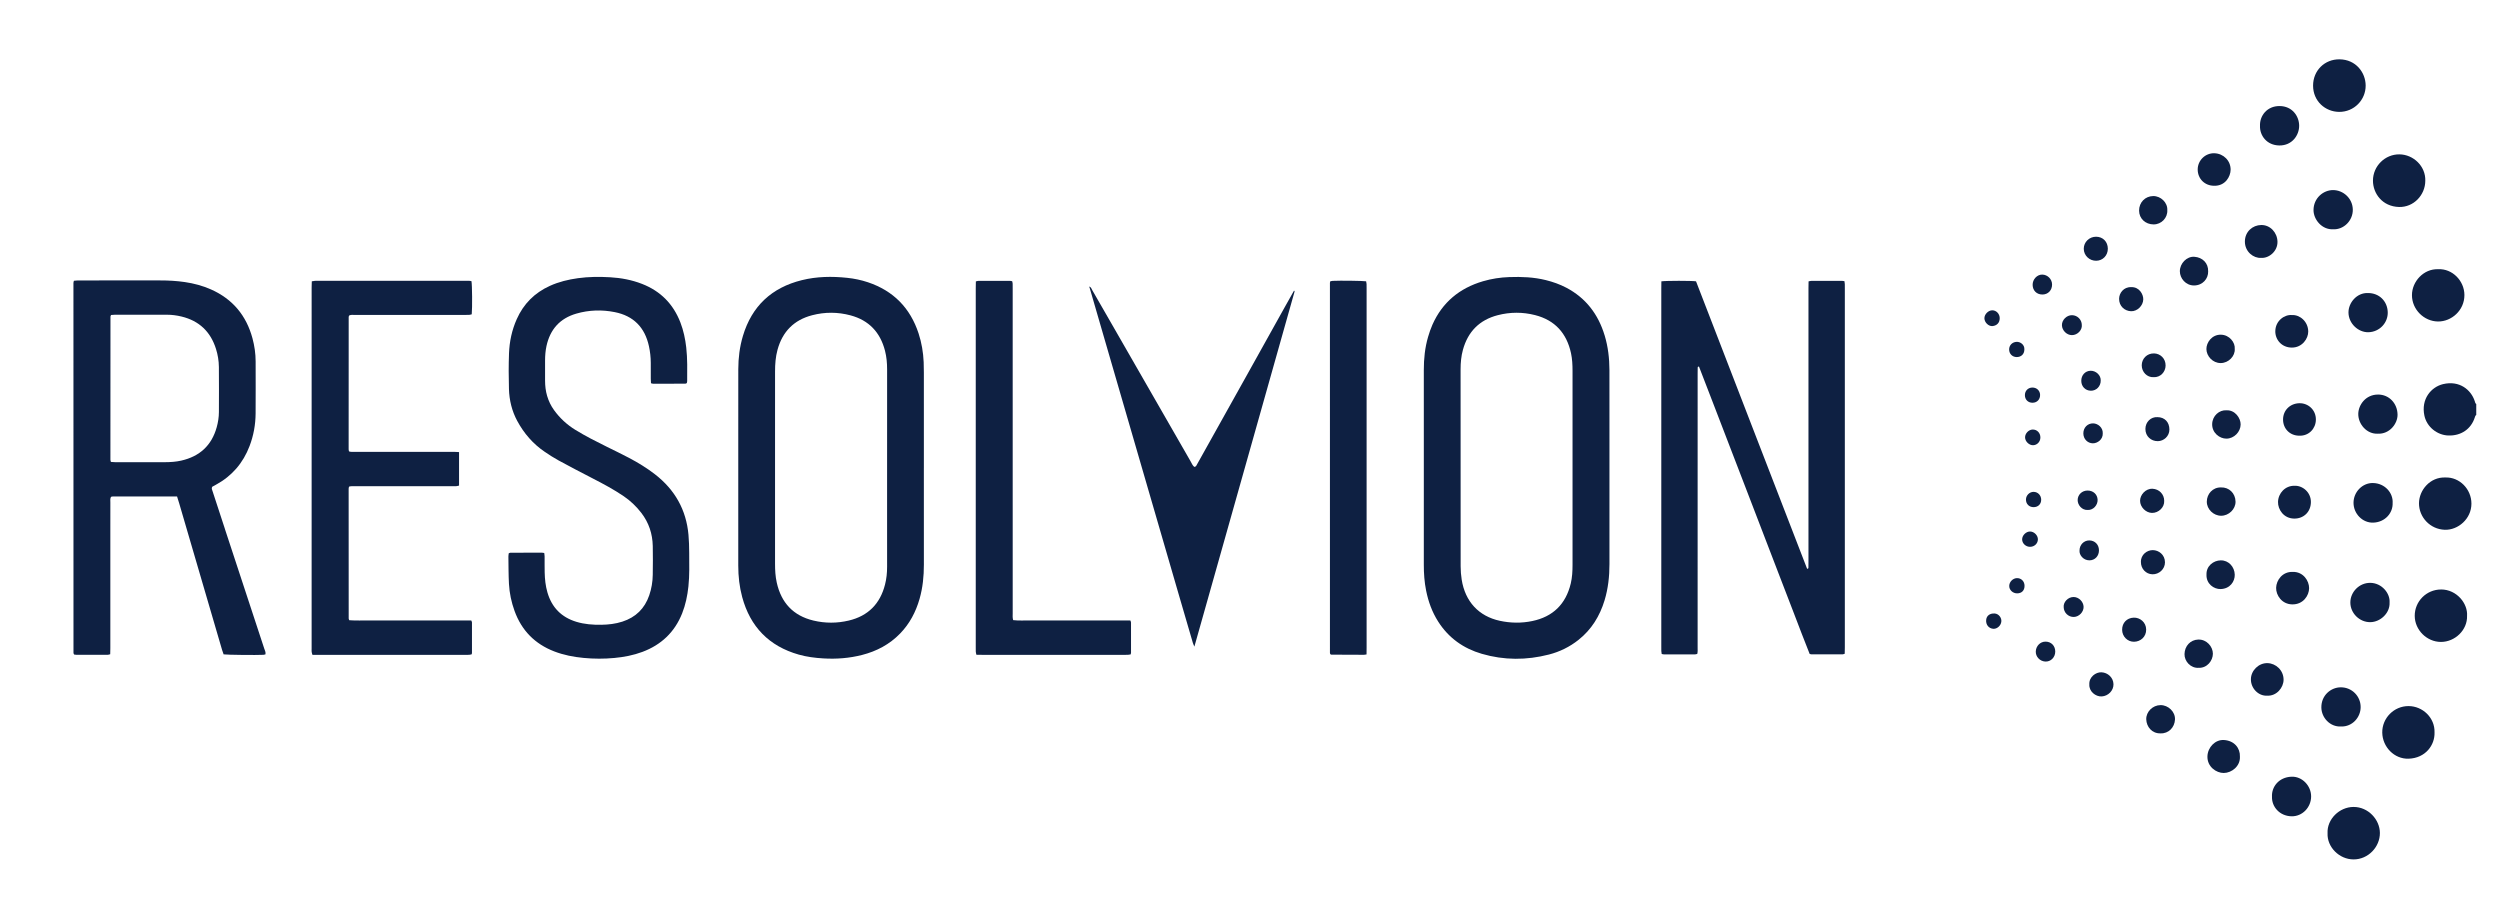 <?xml version="1.0" encoding="UTF-8"?> <svg xmlns="http://www.w3.org/2000/svg" version="1.1" viewBox="0 0 209.568 76.845"><defs><style> .cls-1 { fill: #0e2042; } </style></defs><g><g id="Layer_1"><g><path class="cls-1" d="M207.449,33.621c-.308-.94-1.273-1.752-2.657-1.42-.992.238-1.863,1.249-1.56,2.65.202.935,1.064,1.622,1.999,1.656,1.068.038,1.912-.535,2.224-1.515.026-.081.042-.16.122-.206v-.915c-.09-.06-.098-.158-.128-.25Z"></path><path class="cls-1" d="M154.617,23.572c-.086-.012-.153-.029-.219-.029-.846-.002-1.692-.002-2.537 0-.077 0-.155.026-.253.043-.004.202-.009.38-.009.558-0,7.651-0,15.301-0,22.952,0,.152.002.305-.004.457-.002.046.017.116-.108.132-.778-2-1.551-4.011-2.328-6.021-.774-2.002-1.548-4.005-2.322-6.007-.779-2.015-1.556-4.032-2.335-6.047-.778-2.015-1.556-4.029-2.329-6.028-.375-.055-2.495-.055-2.904.002-.003.214-.007.406-.007.598-0,10.007-0,20.014-0,30.021,0,.125-.003.25.002.374.003.08.02.159.031.244.071.014.124.034.177.034.874.002,1.747.002,2.62 0.0.053-0.0.107-.021.184-.038.049-.174.031-.354.031-.531.001-7.665.001-15.329.001-22.994,0-.152-0-.305.005-.457.002-.051.004-.114.109-.104.44,1.139.883,2.288,1.326,3.437.443,1.15.885,2.301,1.327,3.452.443,1.151.885,2.301,1.328,3.452.437,1.138.874,2.276,1.311,3.413.442,1.151.884,2.302,1.326,3.452.442,1.151.882,2.302,1.329,3.451.445,1.147.871,2.301,1.328,3.428.069.018.109.037.148.037.873.002,1.747.002,2.62-.001.05-0.0.101-.028.172-.049.004-.19.01-.367.01-.545.001-10.035 0-20.069 0-30.104,0-.111.003-.222-.002-.333-.004-.08-.018-.159-.029-.249Z"></path><path class="cls-1" d="M18.867,44.378c-.35-1.065-.698-2.132-1.047-3.198-.038-.115-.108-.228-.035-.372.097-.053.205-.114.313-.173,1.349-.732,2.284-1.824,2.826-3.254.332-.877.497-1.788.503-2.724.01-1.455.005-2.91.002-4.365-.001-.655-.095-1.299-.264-1.93-.514-1.91-1.659-3.291-3.475-4.099-.701-.312-1.435-.506-2.193-.618-.687-.101-1.378-.139-2.072-.138-1.442.001-2.884 0-4.326 0-.846,0-1.692-.001-2.537.001-.12 0-.241.018-.368.028-.017.078-.038.13-.038.183-0,10.339.001,20.677.004,31.016,0,.038.028.075.051.131.062.009.128.025.194.025.874.002,1.747.002,2.62-.001.064-0.0.127-.028.214-.048.004-.182.01-.346.01-.51.001-3.132 0-6.264 0-9.396,0-.942-.002-1.885.002-2.827.001-.149-.032-.304.054-.461.046-.01.098-.031.15-.031,1.786-.002,3.573-.001,5.387-.001.06.192.125.387.182.584,1.198,4.093,2.394,8.187,3.592,12.28.038.13.088.257.129.373.318.044,2.751.07,3.348.037.051-.003.102-.022.159-.035.038-.19-.053-.34-.103-.492-1.092-3.329-2.189-6.656-3.284-9.984ZM15.188,38.613c-.449.101-.905.129-1.362.131-1.385.006-2.771.003-4.156.001-.122-0-.244-.015-.372-.023-.018-.074-.043-.126-.043-.178-0-4.002.001-8.004.005-12.006,0-.037.027-.074.05-.133.104-.007.212-.022.32-.022,1.455-.001,2.909-.001,4.364-0.0.417 0.0.829.055,1.234.154,1.472.359,2.425,1.272,2.877,2.711.155.491.238.999.243,1.512.011,1.26.008,2.52.002,3.78-.002.43-.068.857-.183,1.271-.425,1.534-1.434,2.452-2.978,2.801Z"></path><path class="cls-1" d="M77.446,39.216c0-2.662.001-5.323-.001-7.984-0-.291-.003-.582-.016-.873-.036-.821-.171-1.626-.426-2.407-.699-2.135-2.11-3.573-4.244-4.29-.566-.19-1.149-.31-1.745-.373-1.278-.134-2.549-.115-3.801.196-2.524.626-4.187,2.171-4.936,4.676-.272.91-.386,1.843-.388,2.79-.005,2.038-.002,4.075-.002,6.113,0,3.452,0,6.903,0,10.355,0,.891.096,1.772.329,2.632.676,2.495,2.25,4.115,4.744,4.823.669.19,1.356.276,2.05.318,1.102.067,2.19-.016,3.259-.29,1.219-.312,2.299-.883,3.183-1.793.801-.824,1.318-1.81,1.632-2.906.269-.94.364-1.901.362-2.877-.005-2.703-.002-5.406-.002-8.109ZM74.362,41.529c0,1.996-.002,3.992.001,5.988.001.502-.049.997-.173,1.482-.409,1.611-1.412,2.634-3.037,3.02-.987.235-1.981.236-2.967-0-1.697-.407-2.699-1.497-3.073-3.184-.115-.516-.143-1.042-.143-1.57-0-2.689,0-5.378,0-8.067,0-2.689-.001-5.378.001-8.067.001-.611.044-1.218.207-1.812.416-1.522,1.381-2.5,2.91-2.896,1.066-.276,2.142-.273,3.208.012,1.549.414,2.494,1.428,2.891,2.966.132.512.178,1.035.177,1.565-.003,3.521-.002,7.041-.002,10.561Z"></path><path class="cls-1" d="M134.512,28.116c-.534-1.765-1.566-3.133-3.218-4.001-.543-.285-1.116-.486-1.711-.634-1.006-.25-2.028-.29-3.057-.254-.752.026-1.491.138-2.212.35-1.959.576-3.402,1.76-4.237,3.641-.146.328-.262.672-.363,1.016-.268.911-.361,1.846-.36,2.793.002,2.731.001,5.462.001,8.192,0,2.703.001,5.406-.001,8.109-.001.736.048,1.468.195,2.191.186.918.5,1.787,1.005,2.58.872,1.373,2.117,2.258,3.662,2.709,1.865.545,3.749.544,5.627.06.909-.234,1.74-.642,2.479-1.229,1.09-.866,1.784-1.996,2.184-3.315.3-.989.41-2.006.41-3.037 0-3.493 0-6.986 0-10.48,0-1.927.003-3.854-.002-5.78-.003-.988-.115-1.964-.402-2.913ZM131.67,48.922c-.414,1.722-1.491,2.777-3.223,3.138-.905.189-1.817.176-2.725-.021-1.761-.382-2.902-1.61-3.193-3.453-.058-.368-.087-.744-.087-1.117-.005-5.502-.003-11.005-.005-16.507-0-.557.049-1.109.198-1.646.42-1.517,1.383-2.497,2.914-2.894,1.04-.269,2.09-.273,3.128-.009,1.672.425,2.653,1.523,3.016,3.193.106.49.128.989.128,1.488 0,2.703 0,5.405 0,8.108,0,2.716-0,5.433,0,8.15,0,.528-.027,1.054-.15,1.569Z"></path><path class="cls-1" d="M57.714,44.841c-.185-2.107-1.145-3.792-2.81-5.082-.681-.527-1.415-.976-2.177-1.377-.613-.323-1.237-.624-1.859-.931-.895-.443-1.785-.892-2.637-1.416-.706-.434-1.303-.985-1.788-1.657-.262-.363-.453-.759-.58-1.19-.123-.416-.17-.841-.172-1.272-.002-.568-.003-1.137 0-1.705.002-.403.032-.803.117-1.198.302-1.397,1.121-2.324,2.504-2.724,1.058-.306,2.136-.339,3.212-.126,1.583.312,2.533,1.284,2.874,2.857.1.462.153.929.154,1.402.001.444-.001.887.001,1.331.001.122.011.244.018.372.072.018.124.042.177.042.901.001,1.803-.001,2.704-.004.037-0.0.075-.03.123-.051.009-.051.027-.103.028-.156.005-.943.028-1.886-.078-2.825-.081-.718-.229-1.422-.49-2.099-.597-1.547-1.662-2.627-3.21-3.232-.861-.336-1.758-.505-2.675-.558-.9-.051-1.802-.047-2.699.077-.814.113-1.606.303-2.357.644-1.28.58-2.208,1.508-2.779,2.793-.405.911-.611,1.873-.647,2.862-.036.997-.035,1.996-.005,2.993.028.938.245,1.842.694,2.673.562,1.04,1.316,1.919,2.3,2.586.378.257.763.508,1.164.726.95.516,1.907,1.018,2.869,1.512.888.457,1.767.927,2.595,1.49.567.385,1.054.852,1.473,1.395.632.821.939,1.754.96,2.78.016.804.011,1.608-.001,2.412-.008.585-.103,1.159-.293,1.714-.381,1.114-1.133,1.848-2.254,2.211-.574.186-1.163.254-1.762.263-.71.01-1.412-.04-2.097-.249-1.256-.383-2.058-1.206-2.423-2.462-.16-.55-.218-1.115-.231-1.684-.011-.443-.002-.887-.006-1.331-.001-.093-.019-.186-.031-.291-.087-.011-.153-.028-.22-.028-.874 0-1.747.003-2.621.007-.038 0-.075.026-.134.047-.01.091-.03.184-.029.278.011.762.006,1.525.047,2.286.042.777.203,1.536.47,2.272.593,1.636,1.702,2.762,3.324,3.388.795.307,1.623.467,2.468.547.858.082,1.717.084,2.576.003.804-.075,1.592-.226,2.349-.509,1.578-.591,2.703-1.654,3.329-3.226.289-.726.444-1.484.527-2.259.101-.94.069-1.883.066-2.825-.001-.498-.017-.998-.06-1.494Z"></path><path class="cls-1" d="M29.267,26.449c.157-.081.326-.048.489-.048,3.05-.002,6.1-.002,9.151-.002.139,0,.278.005.416-.004.077-.005.153-.032.222-.047.052-.545.037-2.442-.022-2.776-.165-.052-.345-.031-.522-.031-4.104-.001-8.208-.001-12.312-.001-.097,0-.194-.004-.291.002-.079.005-.157.024-.261.041-.005.182-.013.346-.013.51-.001,10.089-.001,20.178-.001,30.268,0,.097-.007.195.004.291.009.077.039.151.065.243h.514c4.09,0,8.18,0,12.27,0,.111,0,.222.005.333-.002.079-.005.157-.026.225-.039.015-.049.03-.075.03-.101.002-.859.003-1.718 0-2.578-0-.049-.034-.098-.059-.163h-6.829c-.568,0-1.137.004-1.705-.001-.565-.005-1.131.024-1.692-.019-.023-.061-.049-.098-.049-.136-.003-3.631-.004-7.262-.004-10.893,0-.052.019-.104.032-.169.169-.055.336-.035.499-.035,2.704-.001,5.407-.001,8.111-.001.125,0,.25.005.374-.003.078-.005.154-.031.239-.049v-2.808c-.15-.008-.258-.019-.366-.019-.388-.002-.776-.001-1.165-.001-2.399,0-4.797.001-7.196-.001-.163-0-.33.024-.497-.038-.012-.063-.031-.116-.031-.168-0-3.7.001-7.4.004-11.101,0-.039.023-.077.037-.121Z"></path><path class="cls-1" d="M108.475,24.362c-.267.475-.532.943-.794,1.413-1.012,1.815-2.022,3.632-3.034,5.447-1.161,2.081-2.324,4.162-3.485,6.242-.277.496-.552.993-.831,1.488-.046.081-.078.184-.222.185-.152-.129-.226-.327-.327-.504-2.313-4.024-4.624-8.049-6.935-12.074-.428-.745-.853-1.491-1.285-2.234-.066-.114-.095-.269-.259-.301.018.05.038.099.053.15.56,1.928,1.119,3.856,1.679,5.784,1.912,6.581,3.824,13.163,5.737,19.744.406,1.396.814,2.791,1.222,4.186.025.086.067.168.127.317,2.812-9.966,5.605-19.862,8.398-29.758.004-.013.002-.028-.002-.041-.004-.01-.015-.017-.041-.044Z"></path><polygon class="cls-1" points="91.302 24.024 91.302 24.024 91.3 24.017 91.302 24.024"></polygon><path class="cls-1" d="M94.754,52.012h-7.037c-.458,0-.915.005-1.373-.002-.467-.007-.937.031-1.414-.027-.062-.206-.038-.4-.038-.59-.001-9.052-.001-18.104-.001-27.156,0-.152.003-.305-.003-.457-.003-.067-.024-.132-.038-.203-.066-.013-.119-.032-.173-.032-.887-.002-1.775-.002-2.663 0-.064 0-.127.027-.211.046-.003.213-.009.405-.009.597-0,10.023-0,20.045-0,30.067,0,.125-.005.25.003.374.005.079.03.157.05.258.178.003.343.007.507.007,3.966 0,7.933 0,11.899 0.0.097,0,.194.004.291-.002.079-.005.158-.022.233-.033.015-.062.033-.101.033-.141.002-.846.002-1.691-.001-2.537-0-.05-.031-.1-.055-.171Z"></path><path class="cls-1" d="M114.52,23.581c-.32-.045-2.159-.069-2.804-.037-.066.003-.131.021-.195.031-.017.059-.037.097-.037.136-.001,10.34-.001,20.679.001,31.019,0,.038.022.076.032.107.033.017.057.041.08.041.915.005,1.83.009,2.744.011.053 0.0.106-.014.212-.029.002-.215.005-.394.006-.573 0-10.049 0-20.097 0-30.146,0-.111.004-.222-.003-.333-.005-.079-.025-.157-.036-.227Z"></path><path class="cls-1" d="M196.085,9.379c1.254.009,2.227-1.007,2.222-2.206-.005-1.091-.816-2.183-2.187-2.2-1.249-.015-2.221.935-2.221,2.206,0,1.301,1.024,2.192,2.186,2.2Z"></path><path class="cls-1" d="M204.634,49.415c-1.241-.002-2.218,1.005-2.214,2.207.004,1.188,1.015,2.189,2.199,2.189,1.171.001,2.229-.997,2.187-2.193.071-1.03-.867-2.202-2.172-2.204Z"></path><path class="cls-1" d="M202.188,24.746c.002,1.206,1.015,2.194,2.186,2.204,1.128.01,2.214-.932,2.211-2.218-.002-1.193-1.015-2.228-2.2-2.165-1.22-.047-2.2,1.035-2.197,2.178Z"></path><path class="cls-1" d="M201.112,17.351c1.208.031,2.189-.99,2.194-2.197.038-1.222-.995-2.202-2.169-2.215-1.197-.013-2.221.973-2.218,2.212.003,1.048.768,2.163,2.193,2.2Z"></path><path class="cls-1" d="M201.903,59.189c-1.227-.004-2.224,1.013-2.205,2.225.019,1.201,1.009,2.226,2.208,2.186,1.427-.048,2.213-1.152,2.174-2.21.035-1.222-.991-2.197-2.177-2.201Z"></path><path class="cls-1" d="M197.288,67.644c-1.19.005-2.233,1.035-2.175,2.199-.053,1.162.978,2.196,2.178,2.199,1.236.003,2.219-1.056,2.209-2.222-.009-1.124-.984-2.182-2.211-2.176Z"></path><path class="cls-1" d="M204.997,40.026c-1.3-.054-2.212,1.076-2.22,2.154-.008,1.176.936,2.19,2.163,2.23,1.105.036,2.232-.906,2.233-2.192.001-1.216-.996-2.231-2.176-2.192Z"></path><path class="cls-1" d="M198.696,48.859c-.914-.012-1.671.756-1.673,1.642-.002.897.762,1.657,1.663,1.653.864-.004,1.673-.779,1.625-1.644.059-.76-.639-1.639-1.614-1.652Z"></path><path class="cls-1" d="M192.094,65.109c-1.081.041-1.686.867-1.639,1.677-.034.826.625,1.617,1.631,1.642.914.023,1.653-.753,1.649-1.675-.005-.895-.759-1.678-1.64-1.644Z"></path><path class="cls-1" d="M191.071,12.194c1.067.012,1.667-.857,1.661-1.661-.005-.791-.572-1.635-1.638-1.643-1.06-.008-1.679.82-1.645,1.661-.03.795.557,1.631,1.622,1.643Z"></path><path class="cls-1" d="M198.916,40.49c-.893-.013-1.626.76-1.627,1.658-0.0.917.758,1.696,1.66,1.663.983-.036,1.655-.806,1.619-1.654.053-.827-.642-1.651-1.653-1.666Z"></path><path class="cls-1" d="M199.345,33.074c-1.048-.001-1.647.883-1.658,1.615-.013.859.707,1.711,1.637,1.667.999.044,1.669-.854,1.656-1.604-.016-.945-.709-1.678-1.635-1.679Z"></path><path class="cls-1" d="M195.588,19.219c.878.045,1.661-.727,1.641-1.66-.02-.936-.803-1.624-1.654-1.625-.819-.001-1.637.674-1.639,1.678-.001.783.7,1.662,1.652,1.607Z"></path><path class="cls-1" d="M196.246,60.9c.934.03,1.638-.755,1.641-1.624.003-.913-.731-1.663-1.664-1.66-.836.002-1.639.674-1.63,1.685.007.853.722,1.649,1.653,1.599Z"></path><path class="cls-1" d="M196.866,26.193c.008.934.827,1.677,1.67,1.657.935-.022,1.653-.794,1.622-1.69-.032-.919-.721-1.601-1.657-1.595-.955-.037-1.641.836-1.634,1.628Z"></path><path class="cls-1" d="M185.597,15.572c.941.028,1.383-.769,1.39-1.341.008-.761-.595-1.357-1.356-1.384-.771-.027-1.41.608-1.404,1.371.006.769.589,1.351,1.371,1.354Z"></path><path class="cls-1" d="M192.341,40.722c-.775-.017-1.365.62-1.381,1.357-.014.621.465,1.381,1.352,1.393.786.011,1.398-.549,1.404-1.385.006-.818-.693-1.397-1.375-1.365Z"></path><path class="cls-1" d="M192.743,33.801c-.776.021-1.361.593-1.361,1.366 0.0.778.579,1.355,1.363,1.356.799.028,1.379-.589,1.389-1.339.012-.834-.659-1.403-1.391-1.383Z"></path><path class="cls-1" d="M192.2,47.941c-.874-.034-1.383.699-1.399,1.332-.015.627.48,1.374,1.345,1.391.925.019,1.417-.743,1.42-1.358.003-.611-.481-1.383-1.366-1.366Z"></path><path class="cls-1" d="M190.732,27.747c-.014.721.528,1.387,1.386,1.39.871.003,1.386-.758,1.375-1.358-.016-.833-.705-1.404-1.363-1.369-.635-.057-1.38.483-1.397,1.338Z"></path><path class="cls-1" d="M186.422,62.033c-.729-.044-1.353.613-1.379,1.363-.03.876.745,1.407,1.372,1.401.659-.006,1.392-.567,1.351-1.376.025-.698-.457-1.335-1.344-1.389Z"></path><path class="cls-1" d="M189.54,21.617c.657.05,1.394-.553,1.375-1.36-.018-.762-.605-1.405-1.362-1.395-.724.009-1.365.556-1.37,1.379-.006.87.733,1.419,1.357,1.376Z"></path><path class="cls-1" d="M191.426,56.978c-0-.789-.646-1.375-1.351-1.39-.74-.016-1.382.622-1.388,1.349-.007.782.647,1.417,1.349,1.379.813.05,1.39-.683,1.39-1.339Z"></path><path class="cls-1" d="M186.159,46.973c-.62.009-1.216.48-1.195,1.181-.038.795.629,1.242,1.188,1.225.788-.024,1.191-.637,1.181-1.198-.012-.668-.518-1.218-1.174-1.208Z"></path><path class="cls-1" d="M186.637,34.394c-.596-.042-1.183.457-1.197,1.161-.014.728.621,1.219,1.199,1.215.638-.005,1.185-.569,1.188-1.193.002-.527-.466-1.218-1.19-1.183Z"></path><path class="cls-1" d="M180.522,18.812c.667.007,1.194-.557,1.157-1.195.035-.642-.555-1.191-1.183-1.182-.676.01-1.19.535-1.182,1.228.008.662.528,1.141,1.208,1.149Z"></path><path class="cls-1" d="M185.5,54.8c.002-.583-.512-1.212-1.23-1.188-.655.022-1.133.537-1.149,1.217-.014.597.508,1.199,1.195,1.153.698.024,1.182-.6,1.184-1.183Z"></path><path class="cls-1" d="M186.175,40.859c-.695-.011-1.178.548-1.184,1.188-.007.643.563,1.187,1.203,1.187.64-0,1.216-.554,1.205-1.185-.013-.707-.55-1.216-1.223-1.19Z"></path><path class="cls-1" d="M185.103,22.745c.022-.692-.476-1.171-1.154-1.22-.639-.046-1.218.557-1.218,1.213-0.0.595.493,1.196,1.192,1.192.726-.003,1.201-.575,1.181-1.185Z"></path><path class="cls-1" d="M186.161,28.056c-.749-.006-1.211.656-1.204,1.208.007.582.522,1.175,1.202,1.171.655-.003,1.218-.585,1.173-1.19.051-.523-.439-1.183-1.171-1.189Z"></path><path class="cls-1" d="M181.104,59.108c-.643.006-1.212.556-1.19,1.195.021.621.474,1.192,1.197,1.174.676.027,1.179-.498,1.212-1.16.032-.644-.557-1.216-1.218-1.209Z"></path><path class="cls-1" d="M178.858,51.776c-.568.025-.971.434-.966,1.018.004.557.446,1.007.993,1.002.556-.005,1.03-.418,1.022-1.025-.008-.618-.527-1.018-1.049-.995Z"></path><path class="cls-1" d="M176.151,56.356c-.46-.017-1.05.392-1.008,1.026-.034.573.521,1.026,1.037.998.542-.029.999-.488.987-1.026-.012-.547-.469-.978-1.015-.998Z"></path><path class="cls-1" d="M180.431,48.141c.558.016,1.054-.436,1.053-1.002-.001-.636-.522-1.023-1.025-1.024-.485-.001-1.008.384-.992.995-.006.563.417,1.016.964,1.031Z"></path><path class="cls-1" d="M180.391,42.996c.552.012,1.06-.471,1.028-1.01.002-.56-.428-.991-.981-1.015-.584-.025-1.042.517-1.041,1.008.001.526.478,1.006.994,1.017Z"></path><path class="cls-1" d="M175.721,21.859c.554-.008.976-.448.973-1.015-.003-.579-.412-.996-.982-1-.573-.004-1.038.45-1.036,1.011.002.561.472,1.013,1.045,1.004Z"></path><path class="cls-1" d="M178.64,26.09c.53.018,1.012-.468,1.024-.996.009-.427-.339-1.055-1.016-1.023-.634-.024-1.005.504-1.01.973-.006.619.465,1.028,1.002,1.045Z"></path><path class="cls-1" d="M181.855,35.998c-.004-.612-.395-1.028-1.001-1.03-.546-.035-1.006.398-1.011.986-.005.623.477,1.03,1.034,1.028.504-.002.982-.413.978-.984Z"></path><path class="cls-1" d="M180.522,31.617c.585.035,1.006-.441,1.014-.967.009-.603-.446-1.01-.964-1.024-.607-.016-1.033.451-1.036.994-.003.566.451,1.025.985.997Z"></path><path class="cls-1" d="M173.829,50.045c-.49-.002-.878.445-.836.848.004.465.395.84.858.825.433-.015.819-.418.811-.846-.009-.432-.403-.824-.833-.826Z"></path><path class="cls-1" d="M173.681,28.093c.48-.001.873-.433.831-.852-.005-.449-.369-.813-.82-.82-.451-.006-.86.403-.846.849.013.435.404.823.835.822Z"></path><path class="cls-1" d="M175.269,32.754c.461.006.833-.374.828-.847.026-.448-.399-.839-.852-.827-.452.013-.781.373-.777.849.004.472.341.818.8.824Z"></path><path class="cls-1" d="M175.95,46.114c-.009-.47-.349-.809-.812-.812-.459-.002-.824.38-.817.855-.033.361.314.81.819.815.477.004.82-.368.81-.858Z"></path><path class="cls-1" d="M174.164,41.924c0.0.403.346.854.852.825.459.02.837-.411.821-.855-.016-.455-.373-.778-.85-.773-.464.005-.823.356-.823.803Z"></path><path class="cls-1" d="M171.206,24.689c.479 0.0.821-.358.813-.85-.007-.444-.375-.812-.821-.821-.437-.008-.818.402-.808.869.01.475.342.801.816.801Z"></path><path class="cls-1" d="M171.464,53.786c-.443.003-.792.37-.81.823-.018.426.33.819.79.847.463.028.838-.349.842-.828.004-.492-.341-.845-.821-.842Z"></path><path class="cls-1" d="M176.268,36.317c.02-.475-.405-.82-.804-.827-.471-.008-.826.358-.823.844.003.464.35.823.797.828.39.004.856-.329.83-.844Z"></path><path class="cls-1" d="M169.046,29.932c.388.006.653-.255.651-.641.024-.4-.345-.654-.661-.634-.355.021-.619.286-.616.644.003.358.269.626.626.631Z"></path><path class="cls-1" d="M170.177,44.555c-.342-.003-.673.328-.667.666.006.336.302.614.657.617.36.003.648-.261.664-.607.015-.339-.308-.673-.654-.676Z"></path><path class="cls-1" d="M170.389,33.761c.376-.005.64-.288.626-.669-.013-.354-.288-.61-.649-.605-.36.005-.621.267-.624.629-.004.382.265.651.648.645Z"></path><path class="cls-1" d="M167.032,27.334c.32-.035.602-.239.599-.67-.005-.358-.284-.651-.621-.652-.338-.001-.671.339-.663.675.009.344.354.683.685.646Z"></path><path class="cls-1" d="M171.04,36.667c-.001-.381-.285-.67-.651-.66-.328.009-.632.322-.633.654-.001.338.337.671.673.661.344-.009.611-.296.611-.655Z"></path><path class="cls-1" d="M170.479,42.513c.371-.004.626-.255.628-.619.002-.373-.283-.667-.644-.663-.338.003-.627.295-.632.637-.005.381.265.649.648.645Z"></path><path class="cls-1" d="M167.194,51.427c-.39-.019-.667.184-.699.538-.037.403.215.716.599.746.314.024.644-.273.672-.605.038-.302-.206-.661-.572-.68Z"></path><path class="cls-1" d="M169.066,48.463c-.332.011-.628.309-.638.643-.011.347.298.639.672.634.378-.005.611-.244.612-.628.002-.38-.279-.662-.646-.649Z"></path><path class="cls-1" d="M91.306,23.974c-.001.004-.004.024-.007.044,0,0,.002.006.002.005.002-.022.004-.044.004-.049Z"></path></g></g></g></svg> 